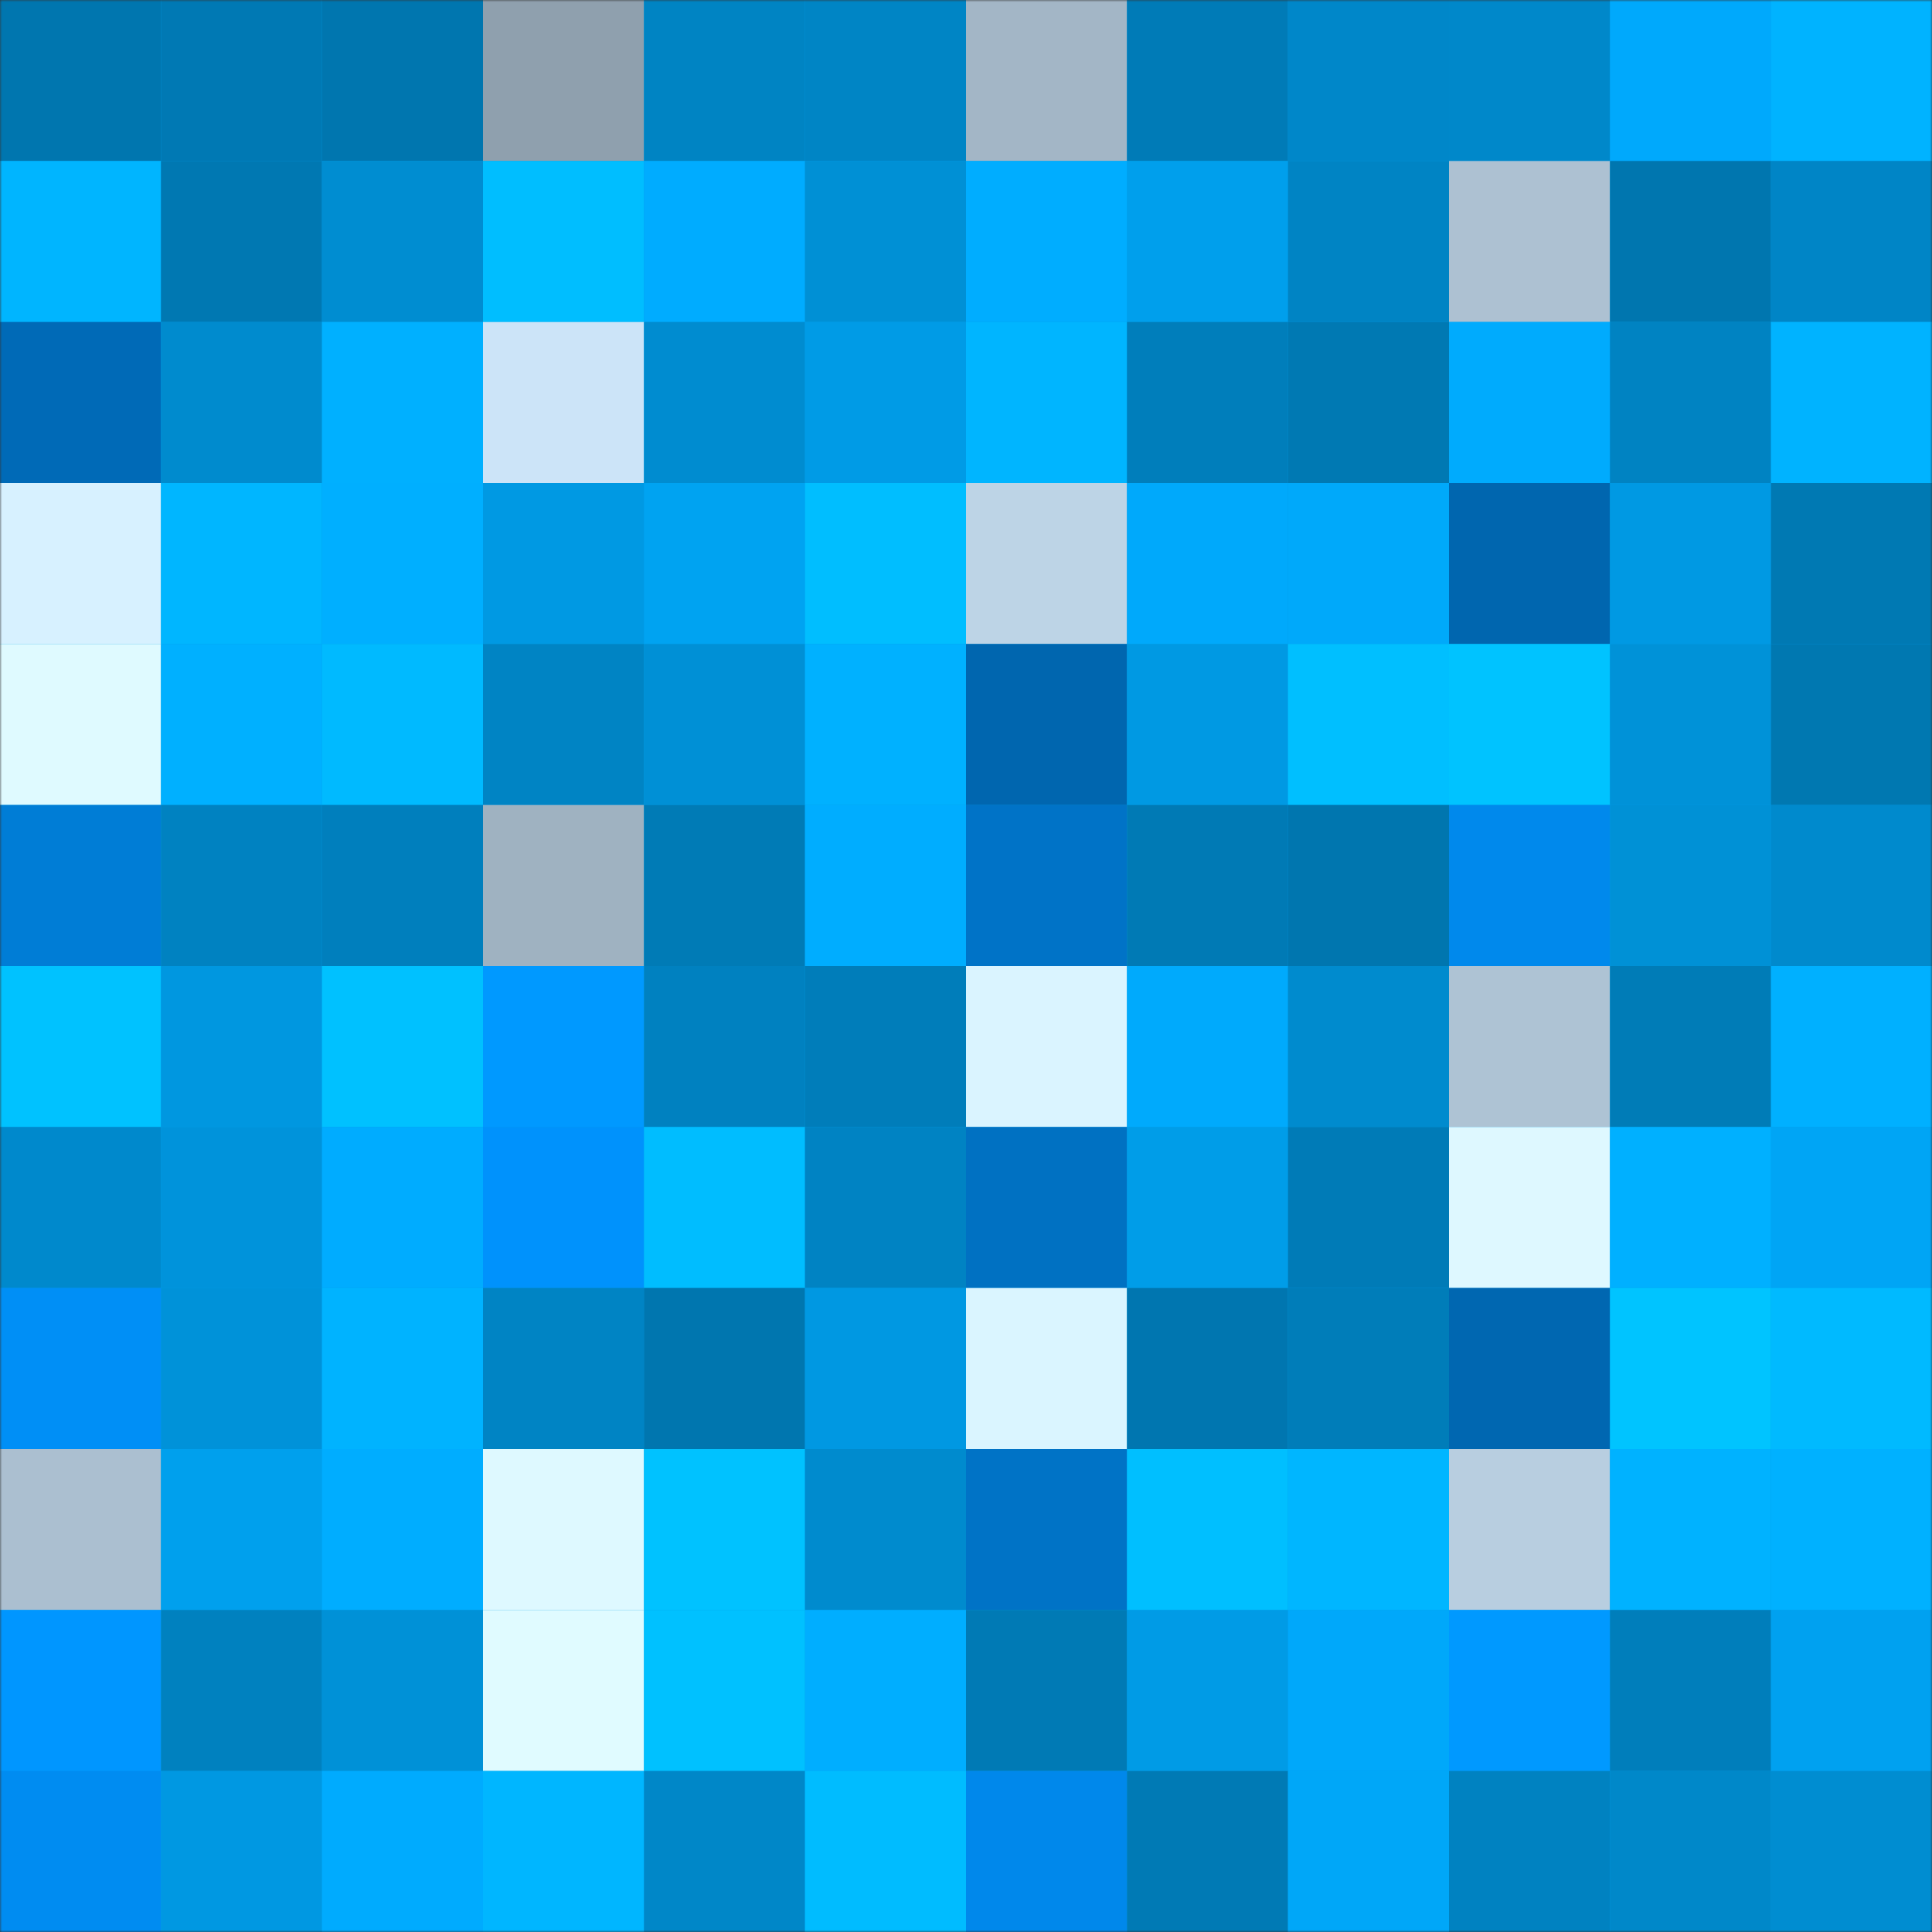 <svg viewBox="0 0 480 480" fill="none" role="img" xmlns="http://www.w3.org/2000/svg" width="240" height="240"><rect x="0" y="0" width="480" height="480" fill="#333333" stroke="none"/><mask id="1512670233" maskUnits="userSpaceOnUse" x="0" y="0" width="480" height="480"><rect width="480" height="480" fill="#FFFFFF"></rect></mask><g mask="url(#1512670233)"><rect width="480" height="480" fill="#009de9"></rect><rect x="0" y="0" width="40" height="40" fill="#0076af"></rect><rect x="40" y="0" width="40" height="40" fill="#0079b4"></rect><rect x="80" y="0" width="40" height="40" fill="#0076af"></rect><rect x="120" y="0" width="40" height="40" fill="#8fa0ae"></rect><rect x="160" y="0" width="40" height="40" fill="#0084c3"></rect><rect x="200" y="0" width="40" height="40" fill="#0085c5"></rect><rect x="240" y="0" width="40" height="40" fill="#a3b6c6"></rect><rect x="280" y="0" width="40" height="40" fill="#007bb7"></rect><rect x="320" y="0" width="40" height="40" fill="#0087c9"></rect><rect x="360" y="0" width="40" height="40" fill="#0088ca"></rect><rect x="400" y="0" width="40" height="40" fill="#00a9fc"></rect><rect x="440" y="0" width="40" height="40" fill="#00b3ff"></rect><rect x="0" y="40" width="40" height="40" fill="#00b5ff"></rect><rect x="40" y="40" width="40" height="40" fill="#0078b2"></rect><rect x="80" y="40" width="40" height="40" fill="#008dd1"></rect><rect x="120" y="40" width="40" height="40" fill="#00beff"></rect><rect x="160" y="40" width="40" height="40" fill="#00acff"></rect><rect x="200" y="40" width="40" height="40" fill="#0090d5"></rect><rect x="240" y="40" width="40" height="40" fill="#00adff"></rect><rect x="280" y="40" width="40" height="40" fill="#009fec"></rect><rect x="320" y="40" width="40" height="40" fill="#0084c4"></rect><rect x="360" y="40" width="40" height="40" fill="#adc1d2"></rect><rect x="400" y="40" width="40" height="40" fill="#0076af"></rect><rect x="440" y="40" width="40" height="40" fill="#0085c6"></rect><rect x="0" y="80" width="40" height="40" fill="#006ab7"></rect><rect x="40" y="80" width="40" height="40" fill="#008bce"></rect><rect x="80" y="80" width="40" height="40" fill="#00b0ff"></rect><rect x="120" y="80" width="40" height="40" fill="#cce4f8"></rect><rect x="160" y="80" width="40" height="40" fill="#008cd0"></rect><rect x="200" y="80" width="40" height="40" fill="#009be6"></rect><rect x="240" y="80" width="40" height="40" fill="#00b5ff"></rect><rect x="280" y="80" width="40" height="40" fill="#007ebb"></rect><rect x="320" y="80" width="40" height="40" fill="#0079b3"></rect><rect x="360" y="80" width="40" height="40" fill="#00abfd"></rect><rect x="400" y="80" width="40" height="40" fill="#0083c2"></rect><rect x="440" y="80" width="40" height="40" fill="#00b3ff"></rect><rect x="0" y="120" width="40" height="40" fill="#d7f1ff"></rect><rect x="40" y="120" width="40" height="40" fill="#00b6ff"></rect><rect x="80" y="120" width="40" height="40" fill="#00afff"></rect><rect x="120" y="120" width="40" height="40" fill="#0099e3"></rect><rect x="160" y="120" width="40" height="40" fill="#00a3f1"></rect><rect x="200" y="120" width="40" height="40" fill="#00beff"></rect><rect x="240" y="120" width="40" height="40" fill="#bdd4e6"></rect><rect x="280" y="120" width="40" height="40" fill="#00a9fb"></rect><rect x="320" y="120" width="40" height="40" fill="#00a9fa"></rect><rect x="360" y="120" width="40" height="40" fill="#0066af"></rect><rect x="400" y="120" width="40" height="40" fill="#0099e3"></rect><rect x="440" y="120" width="40" height="40" fill="#0079b3"></rect><rect x="0" y="160" width="40" height="40" fill="#dffaff"></rect><rect x="40" y="160" width="40" height="40" fill="#00b0ff"></rect><rect x="80" y="160" width="40" height="40" fill="#00baff"></rect><rect x="120" y="160" width="40" height="40" fill="#0084c4"></rect><rect x="160" y="160" width="40" height="40" fill="#0090d6"></rect><rect x="200" y="160" width="40" height="40" fill="#00b1ff"></rect><rect x="240" y="160" width="40" height="40" fill="#0066af"></rect><rect x="280" y="160" width="40" height="40" fill="#0099e3"></rect><rect x="320" y="160" width="40" height="40" fill="#00bfff"></rect><rect x="360" y="160" width="40" height="40" fill="#00c3ff"></rect><rect x="400" y="160" width="40" height="40" fill="#0092d8"></rect><rect x="440" y="160" width="40" height="40" fill="#0078b1"></rect><rect x="0" y="200" width="40" height="40" fill="#007dd6"></rect><rect x="40" y="200" width="40" height="40" fill="#0082c1"></rect><rect x="80" y="200" width="40" height="40" fill="#007fbd"></rect><rect x="120" y="200" width="40" height="40" fill="#9fb2c1"></rect><rect x="160" y="200" width="40" height="40" fill="#007bb6"></rect><rect x="200" y="200" width="40" height="40" fill="#00adff"></rect><rect x="240" y="200" width="40" height="40" fill="#0073c7"></rect><rect x="280" y="200" width="40" height="40" fill="#007ab5"></rect><rect x="320" y="200" width="40" height="40" fill="#0076af"></rect><rect x="360" y="200" width="40" height="40" fill="#0089ec"></rect><rect x="400" y="200" width="40" height="40" fill="#0091d6"></rect><rect x="440" y="200" width="40" height="40" fill="#008acd"></rect><rect x="0" y="240" width="40" height="40" fill="#00c2ff"></rect><rect x="40" y="240" width="40" height="40" fill="#0097e0"></rect><rect x="80" y="240" width="40" height="40" fill="#00c1ff"></rect><rect x="120" y="240" width="40" height="40" fill="#0099ff"></rect><rect x="160" y="240" width="40" height="40" fill="#0081c0"></rect><rect x="200" y="240" width="40" height="40" fill="#007dba"></rect><rect x="240" y="240" width="40" height="40" fill="#daf4ff"></rect><rect x="280" y="240" width="40" height="40" fill="#00aafc"></rect><rect x="320" y="240" width="40" height="40" fill="#008bce"></rect><rect x="360" y="240" width="40" height="40" fill="#aec3d4"></rect><rect x="400" y="240" width="40" height="40" fill="#007cb7"></rect><rect x="440" y="240" width="40" height="40" fill="#00b0ff"></rect><rect x="0" y="280" width="40" height="40" fill="#0089cc"></rect><rect x="40" y="280" width="40" height="40" fill="#0093db"></rect><rect x="80" y="280" width="40" height="40" fill="#00acff"></rect><rect x="120" y="280" width="40" height="40" fill="#0092fc"></rect><rect x="160" y="280" width="40" height="40" fill="#00bdff"></rect><rect x="200" y="280" width="40" height="40" fill="#0083c3"></rect><rect x="240" y="280" width="40" height="40" fill="#0071c2"></rect><rect x="280" y="280" width="40" height="40" fill="#009de8"></rect><rect x="320" y="280" width="40" height="40" fill="#007bb7"></rect><rect x="360" y="280" width="40" height="40" fill="#def8ff"></rect><rect x="400" y="280" width="40" height="40" fill="#00b0ff"></rect><rect x="440" y="280" width="40" height="40" fill="#00a5f5"></rect><rect x="0" y="320" width="40" height="40" fill="#008ff6"></rect><rect x="40" y="320" width="40" height="40" fill="#0092d9"></rect><rect x="80" y="320" width="40" height="40" fill="#00b3ff"></rect><rect x="120" y="320" width="40" height="40" fill="#0084c4"></rect><rect x="160" y="320" width="40" height="40" fill="#0076af"></rect><rect x="200" y="320" width="40" height="40" fill="#0098e2"></rect><rect x="240" y="320" width="40" height="40" fill="#daf5ff"></rect><rect x="280" y="320" width="40" height="40" fill="#0076b0"></rect><rect x="320" y="320" width="40" height="40" fill="#007db9"></rect><rect x="360" y="320" width="40" height="40" fill="#0067b1"></rect><rect x="400" y="320" width="40" height="40" fill="#00c4ff"></rect><rect x="440" y="320" width="40" height="40" fill="#00baff"></rect><rect x="0" y="360" width="40" height="40" fill="#abbfd0"></rect><rect x="40" y="360" width="40" height="40" fill="#00a0ed"></rect><rect x="80" y="360" width="40" height="40" fill="#00adff"></rect><rect x="120" y="360" width="40" height="40" fill="#def9ff"></rect><rect x="160" y="360" width="40" height="40" fill="#00c2ff"></rect><rect x="200" y="360" width="40" height="40" fill="#008bce"></rect><rect x="240" y="360" width="40" height="40" fill="#0073c6"></rect><rect x="280" y="360" width="40" height="40" fill="#00bfff"></rect><rect x="320" y="360" width="40" height="40" fill="#00b6ff"></rect><rect x="360" y="360" width="40" height="40" fill="#b8cee0"></rect><rect x="400" y="360" width="40" height="40" fill="#00b2ff"></rect><rect x="440" y="360" width="40" height="40" fill="#00b1ff"></rect><rect x="0" y="400" width="40" height="40" fill="#0096ff"></rect><rect x="40" y="400" width="40" height="40" fill="#0081bf"></rect><rect x="80" y="400" width="40" height="40" fill="#0091d7"></rect><rect x="120" y="400" width="40" height="40" fill="#e0fbff"></rect><rect x="160" y="400" width="40" height="40" fill="#00c1ff"></rect><rect x="200" y="400" width="40" height="40" fill="#00aeff"></rect><rect x="240" y="400" width="40" height="40" fill="#007ab5"></rect><rect x="280" y="400" width="40" height="40" fill="#009be6"></rect><rect x="320" y="400" width="40" height="40" fill="#00a8fa"></rect><rect x="360" y="400" width="40" height="40" fill="#0099ff"></rect><rect x="400" y="400" width="40" height="40" fill="#007ebb"></rect><rect x="440" y="400" width="40" height="40" fill="#00a1f0"></rect><rect x="0" y="440" width="40" height="40" fill="#008cf1"></rect><rect x="40" y="440" width="40" height="40" fill="#0098e2"></rect><rect x="80" y="440" width="40" height="40" fill="#00abfe"></rect><rect x="120" y="440" width="40" height="40" fill="#00b6ff"></rect><rect x="160" y="440" width="40" height="40" fill="#0087c8"></rect><rect x="200" y="440" width="40" height="40" fill="#00bcff"></rect><rect x="240" y="440" width="40" height="40" fill="#0088eb"></rect><rect x="280" y="440" width="40" height="40" fill="#007ab5"></rect><rect x="320" y="440" width="40" height="40" fill="#00a7f8"></rect><rect x="360" y="440" width="40" height="40" fill="#0082c1"></rect><rect x="400" y="440" width="40" height="40" fill="#0088c9"></rect><rect x="440" y="440" width="40" height="40" fill="#008dd1"></rect></g></svg>